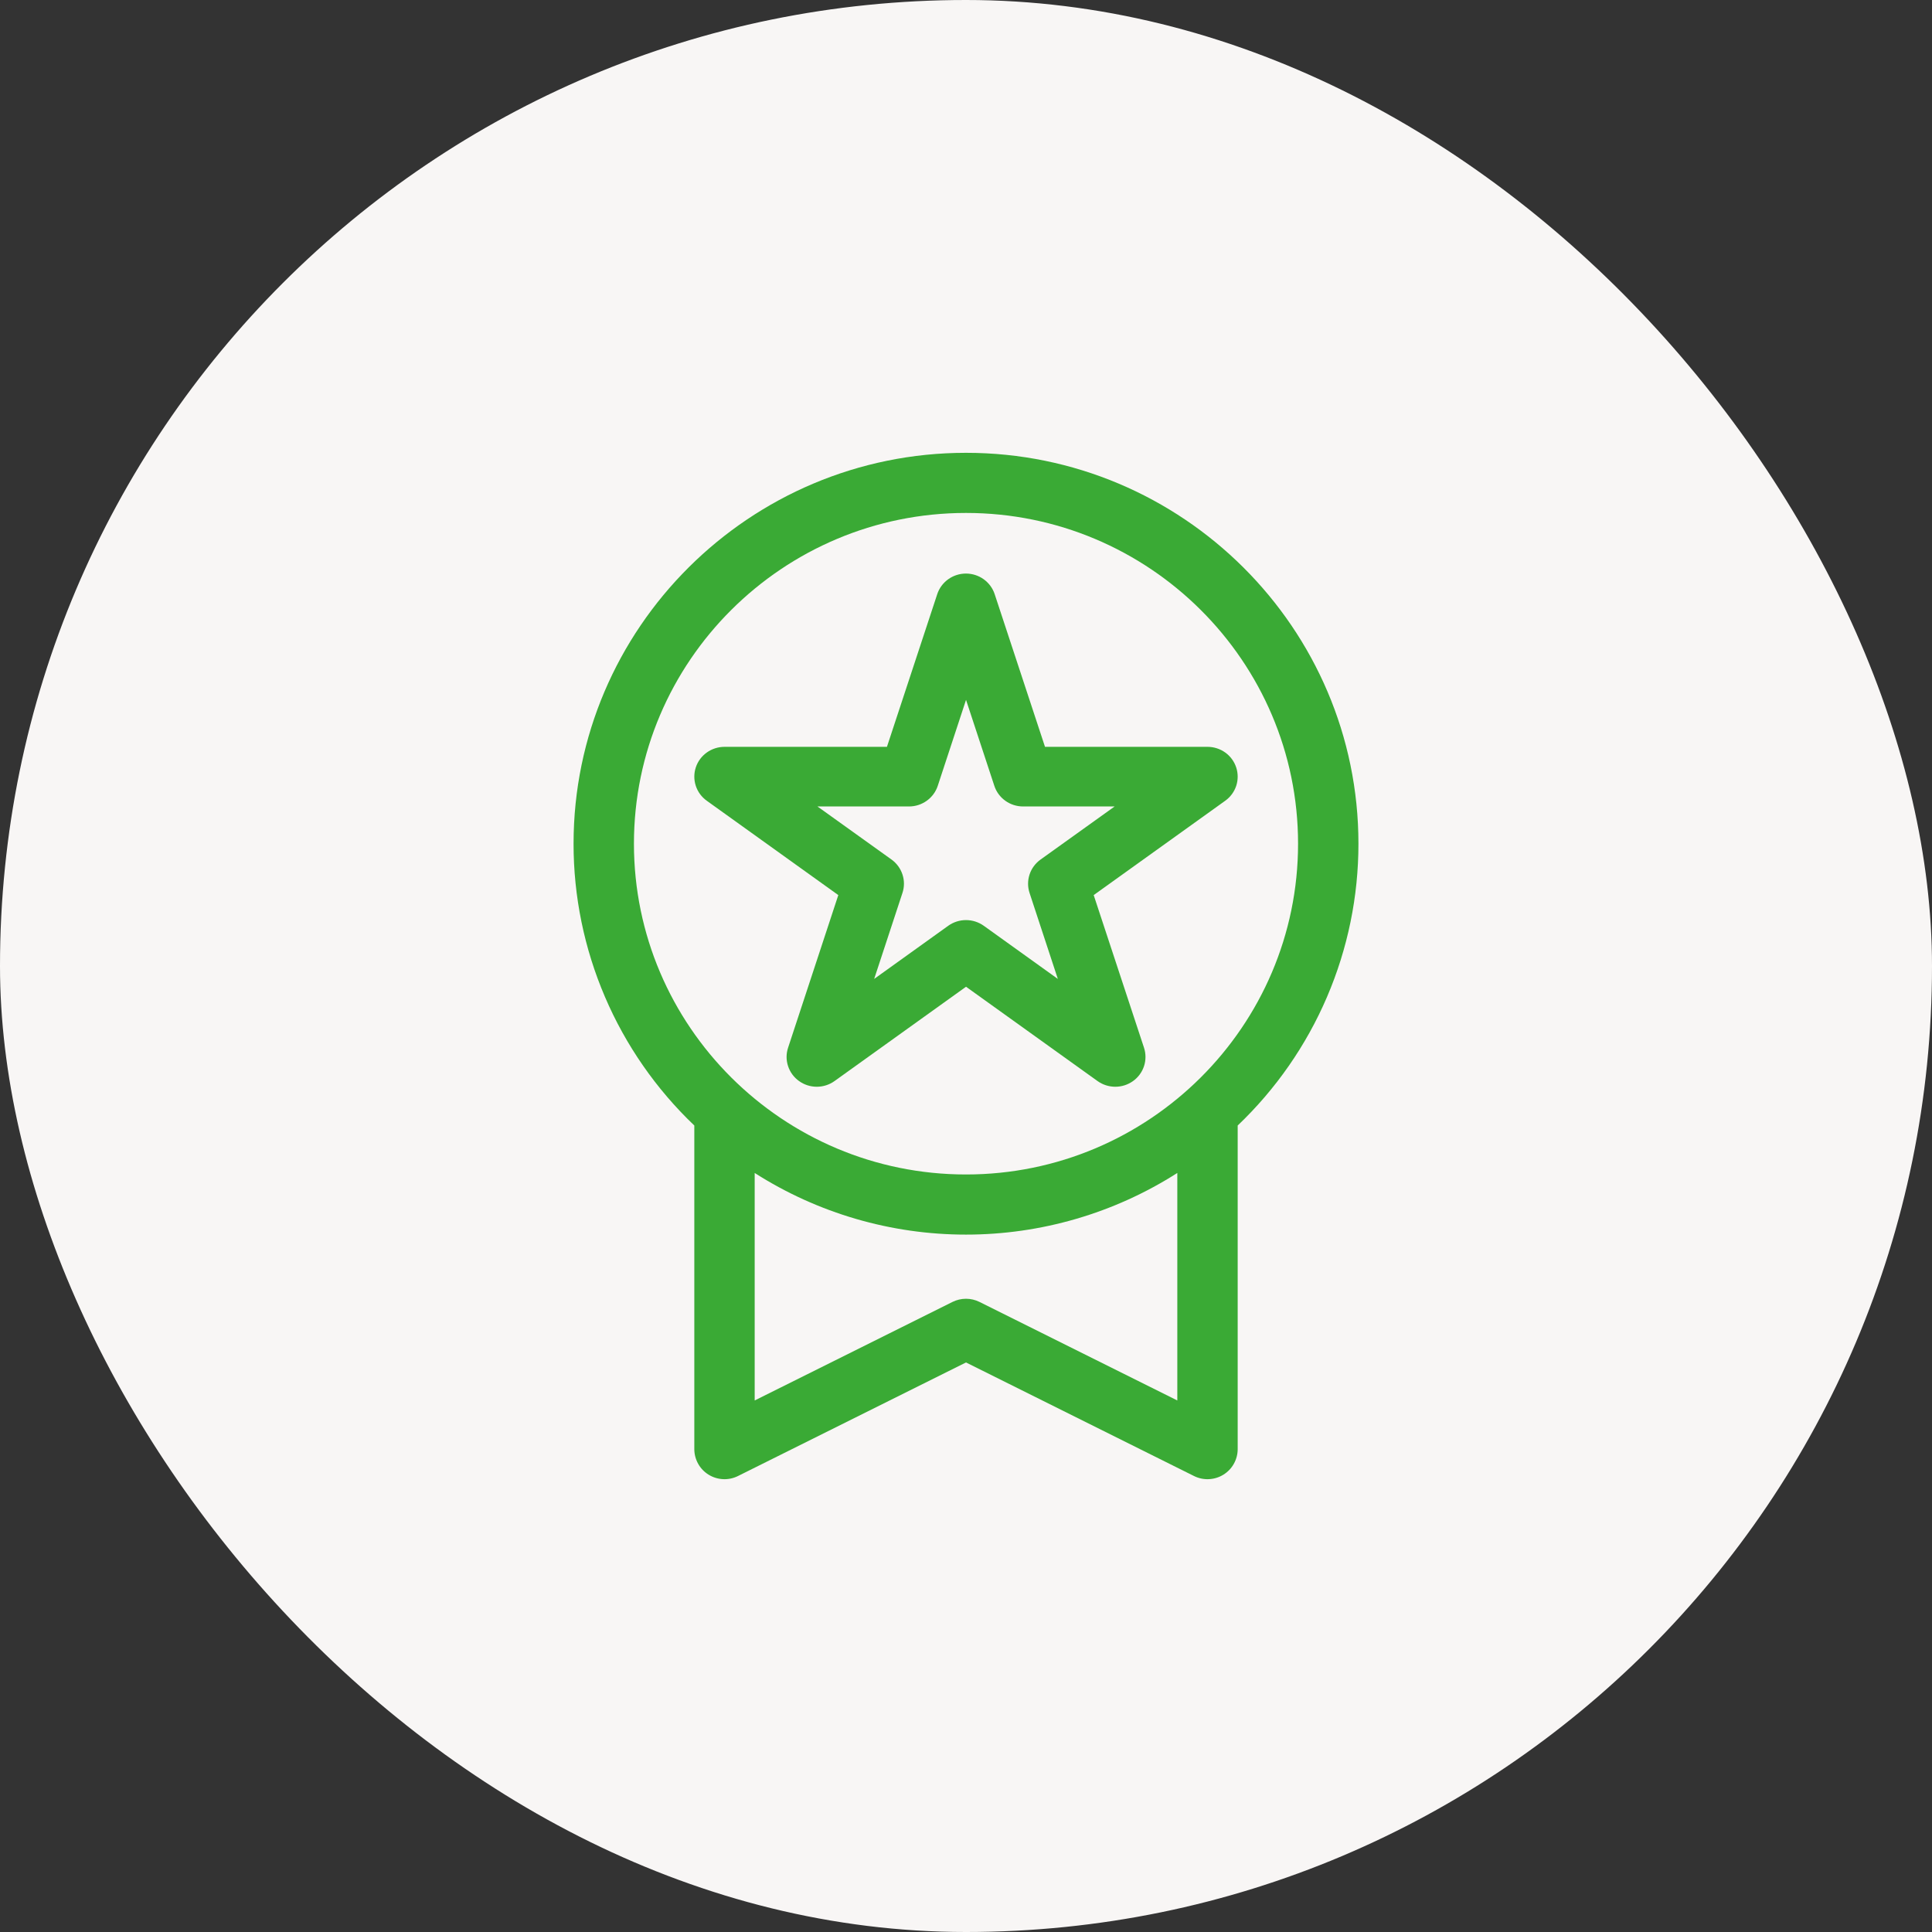 <?xml version="1.0" encoding="UTF-8"?> <svg xmlns="http://www.w3.org/2000/svg" width="64" height="64" viewBox="0 0 64 64" fill="none"><rect x="0" y="0" width="64" height="64" fill="#333333" stroke="none"/> <rect width="64" height="64" rx="32" fill="#F8F6F5"></rect> <path d="M45 27.949C45 20.809 39.168 15 32 15C24.832 15 19 20.809 19 27.949C18.999 29.694 19.353 31.42 20.041 33.025C20.728 34.629 21.735 36.078 23 37.284V48.004C23 48.173 23.044 48.34 23.127 48.489C23.209 48.637 23.329 48.762 23.474 48.851C23.619 48.941 23.785 48.991 23.955 48.999C24.125 49.007 24.295 48.971 24.447 48.895L32 45.133L39.553 48.895C39.705 48.971 39.875 49.007 40.045 48.999C40.215 48.991 40.381 48.941 40.526 48.851C40.671 48.762 40.791 48.637 40.873 48.489C40.956 48.34 41 48.173 41 48.004V37.284C42.265 36.078 43.272 34.629 43.959 33.025C44.647 31.42 45.001 29.694 45 27.949ZM21 27.949C21 21.906 25.933 16.992 32 16.992C38.067 16.992 43 21.906 43 27.949C43 33.992 38.067 38.906 32 38.906C25.933 38.906 21 33.992 21 27.949ZM39 46.392L32.447 43.128C32.308 43.059 32.155 43.023 32 43.023C31.845 43.023 31.692 43.059 31.553 43.128L25 46.392V38.856C27.089 40.19 29.519 40.898 32 40.898C34.481 40.898 36.911 40.19 39 38.856V46.392Z" fill="#3AAA35"></path> <path d="M26.106 34.708C26.04 34.906 26.04 35.12 26.106 35.318C26.171 35.516 26.298 35.689 26.469 35.811C26.64 35.934 26.845 36 27.057 36C27.268 36 27.474 35.934 27.644 35.812L32.001 32.687L36.358 35.812C36.529 35.934 36.735 36 36.946 36C37.157 36 37.363 35.934 37.534 35.811C37.705 35.689 37.832 35.516 37.897 35.318C37.962 35.12 37.962 34.906 37.897 34.708L36.23 29.651L40.587 26.526C40.758 26.404 40.885 26.231 40.951 26.033C41.016 25.835 41.016 25.622 40.951 25.423C40.886 25.225 40.76 25.052 40.589 24.929C40.419 24.807 40.213 24.74 40.002 24.74H34.617L32.95 19.683C32.885 19.485 32.758 19.312 32.587 19.189C32.416 19.066 32.21 19 31.999 19C31.787 19 31.581 19.066 31.41 19.189C31.239 19.312 31.112 19.485 31.047 19.683L29.381 24.74H24.001C23.789 24.74 23.584 24.806 23.413 24.928C23.241 25.051 23.114 25.224 23.049 25.422C22.984 25.62 22.984 25.834 23.049 26.032C23.114 26.231 23.242 26.404 23.413 26.526L27.77 29.651L26.106 34.708ZM27.079 26.715H30.113C30.324 26.715 30.529 26.649 30.7 26.526C30.871 26.404 30.999 26.231 31.064 26.033L32.001 23.184L32.939 26.033C33.004 26.231 33.131 26.404 33.302 26.526C33.473 26.649 33.679 26.715 33.89 26.715H36.924L34.468 28.475C34.297 28.598 34.17 28.771 34.105 28.969C34.04 29.167 34.04 29.381 34.105 29.579L35.042 32.428L32.588 30.667C32.417 30.545 32.211 30.479 32 30.479C31.789 30.479 31.583 30.545 31.412 30.667L28.958 32.428L29.895 29.579C29.961 29.381 29.961 29.168 29.896 28.97C29.831 28.771 29.705 28.598 29.535 28.475L27.079 26.715Z" fill="#3AAA35"></path> </svg> 